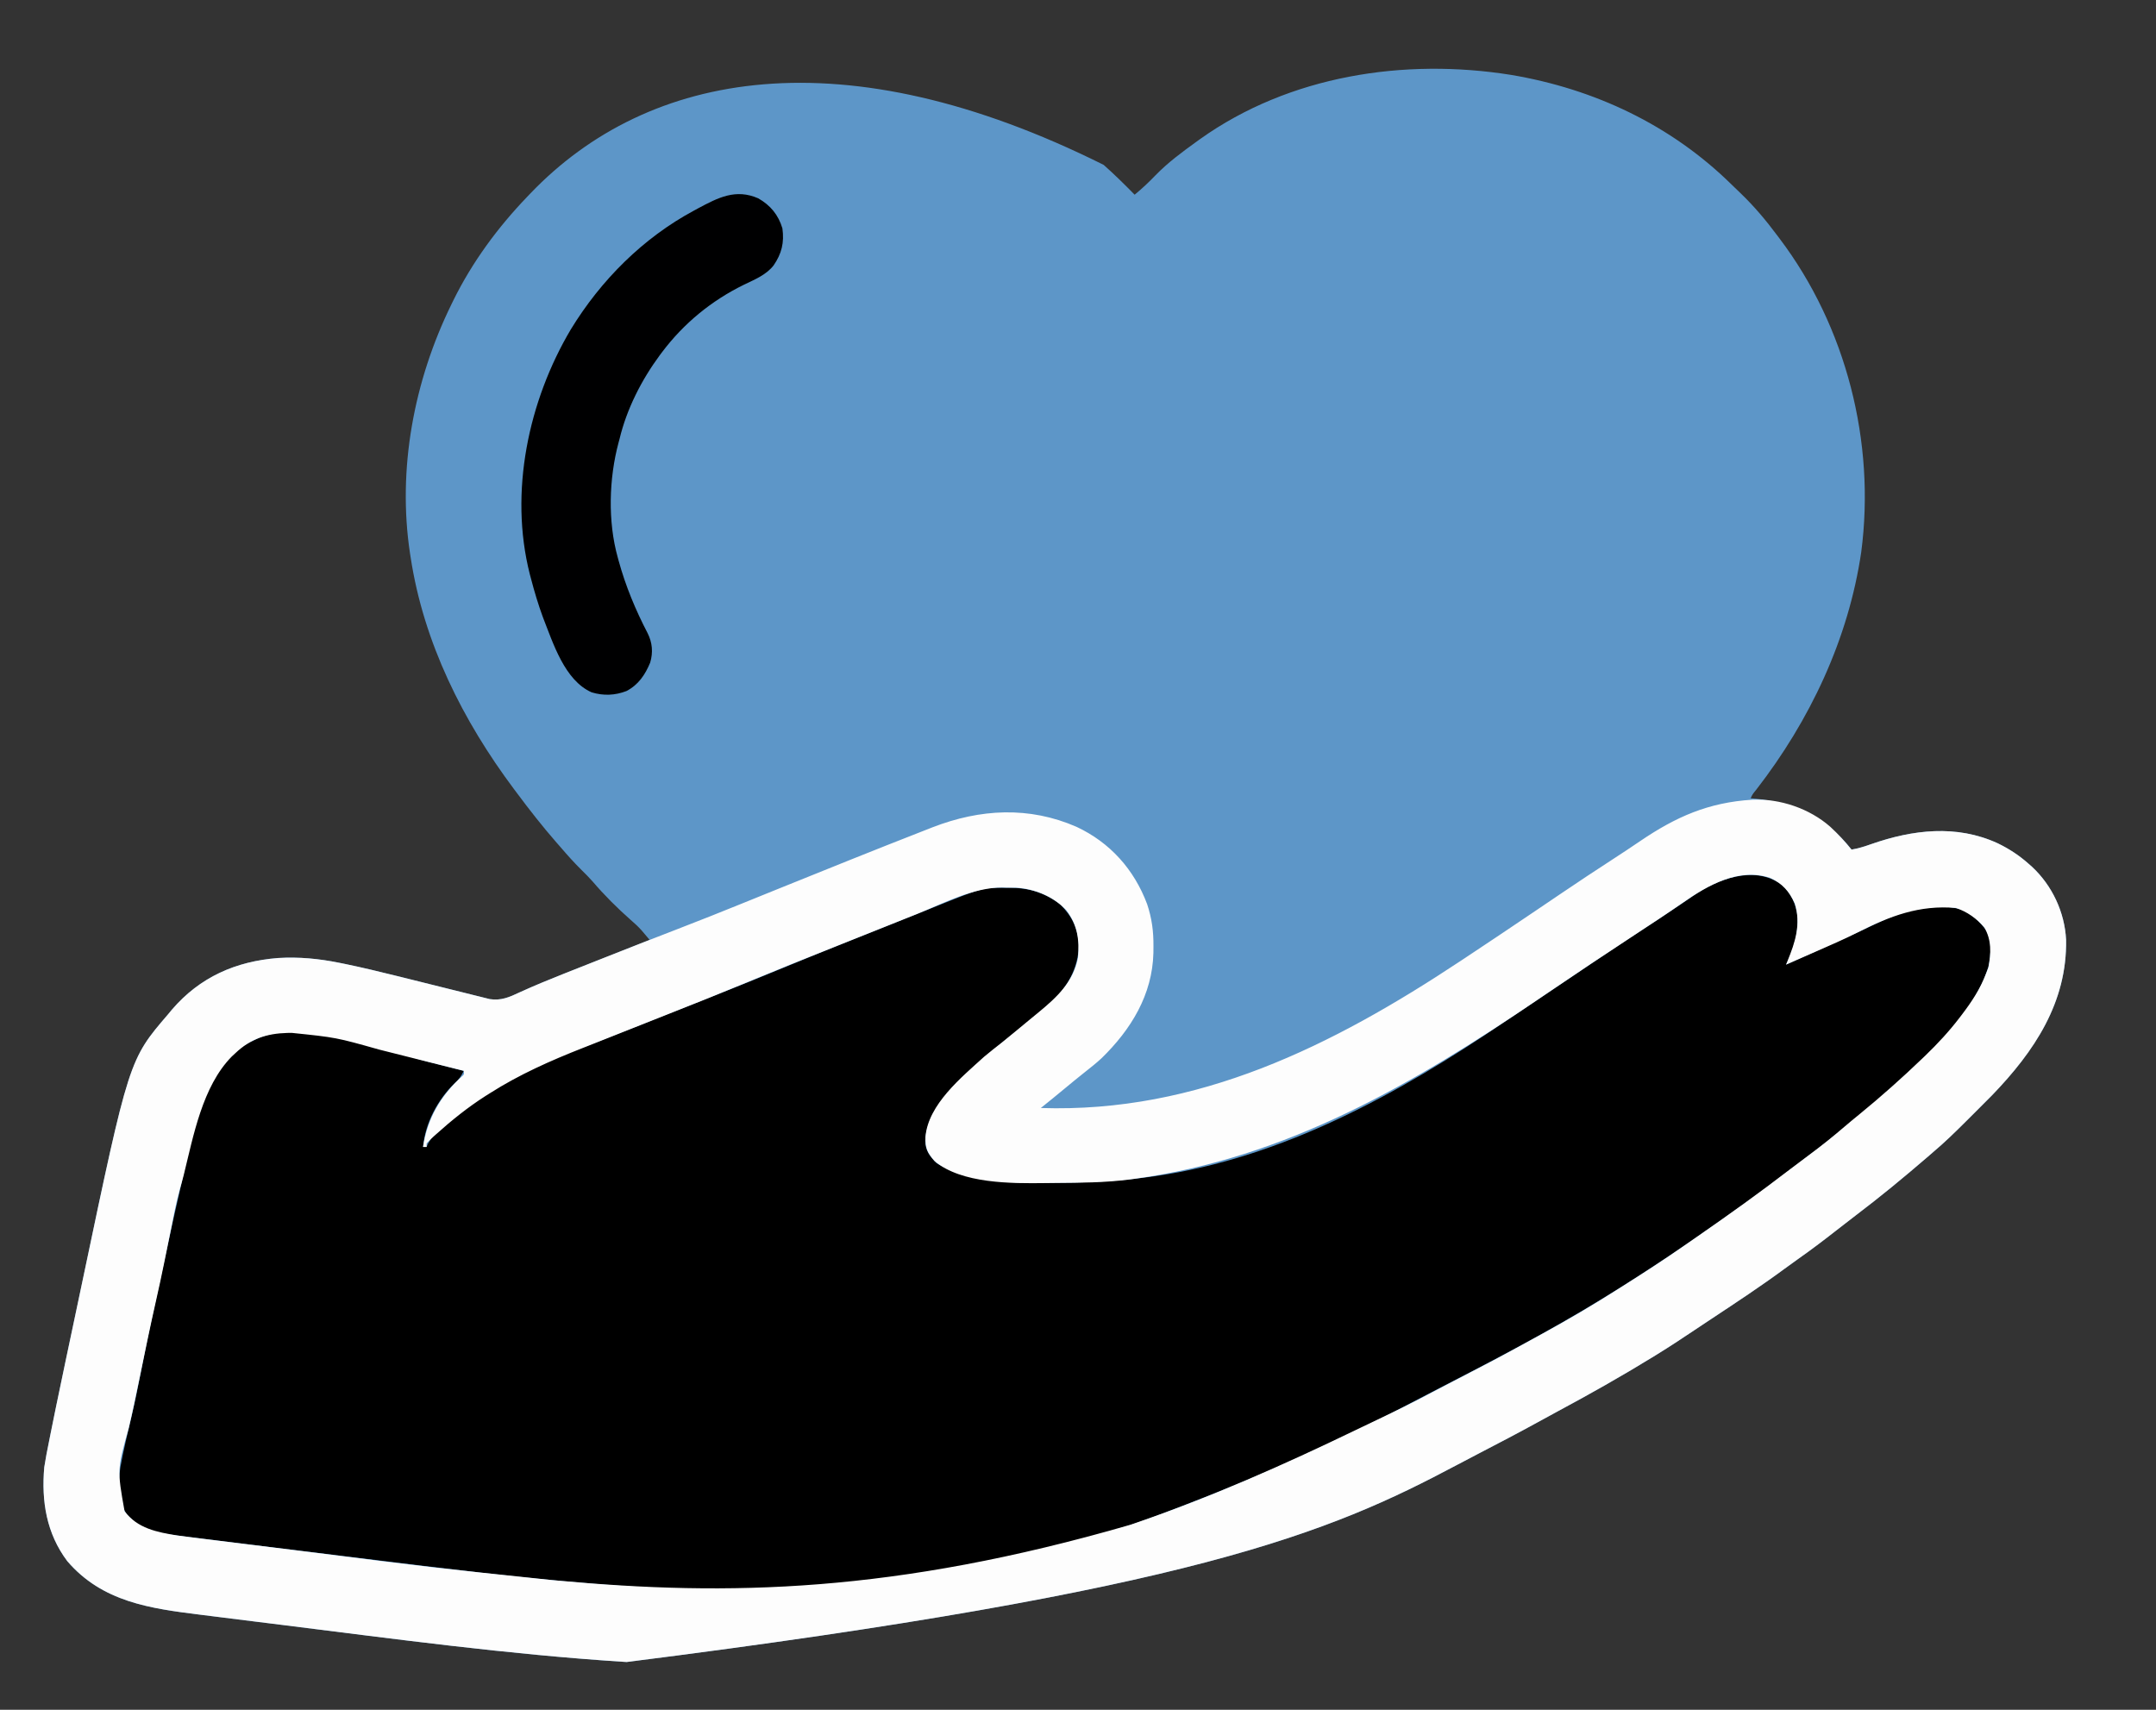 <svg xmlns="http://www.w3.org/2000/svg" width="1218" height="966"><rect width="100%" height="100%" fill="#333333" stroke="none"/><path d="M0 0 C6.075 5.386 11.831 11.062 17.516 16.855 C21.748 13.376 25.6 9.751 29.391 5.793 C36.406 -1.384 44.394 -7.285 52.516 -13.145 C53.467 -13.831 53.467 -13.831 54.438 -14.532 C104.948 -50.526 169.833 -60.466 230.195 -50.828 C277.281 -42.901 320.581 -22.507 354.782 11.153 C356.489 12.829 358.215 14.482 359.945 16.133 C367.581 23.493 374.197 31.349 380.516 39.855 C380.934 40.408 381.353 40.96 381.784 41.529 C419.581 91.493 436.119 156.758 427.994 218.758 C420.783 267.892 399.038 313.834 368.746 352.934 C366.563 355.604 366.563 355.604 365.516 357.855 C366.987 357.985 366.987 357.985 368.488 358.117 C389.47 360.203 406.144 367.687 420.141 383.918 C420.924 384.887 421.708 385.857 422.516 386.855 C426.379 386.229 429.914 385.078 433.59 383.786 C457.087 375.561 481.834 372.599 505.069 383.285 C511.507 386.407 517.188 390.096 522.516 394.855 C523.201 395.46 523.887 396.065 524.594 396.688 C535.909 407.29 542.916 422.245 543.719 437.789 C544.342 473.207 525.773 500.905 501.954 525.593 C498.883 528.729 495.779 531.83 492.66 534.917 C490.748 536.811 488.844 538.712 486.941 540.615 C480.969 546.57 474.98 552.43 468.516 557.855 C467.432 558.793 466.35 559.732 465.27 560.672 C452.097 572.029 438.712 583.064 424.844 593.562 C421.076 596.417 417.35 599.322 413.631 602.239 C406.557 607.782 399.419 613.177 392.066 618.344 C389.624 620.061 387.209 621.81 384.809 623.586 C371.375 633.49 357.453 642.66 343.537 651.866 C340.188 654.082 336.843 656.302 333.507 658.537 C326.594 663.166 319.665 667.744 312.578 672.105 C311.267 672.914 311.267 672.914 309.929 673.738 C292.397 684.488 274.542 694.584 256.417 704.294 C252.693 706.298 248.987 708.334 245.281 710.371 C234.421 716.335 223.459 722.087 212.453 727.777 C208.133 730.011 203.83 732.273 199.536 734.557 C127.394 772.886 51.021 805.398 -269.484 845.855 C-270.365 845.799 -271.246 845.743 -272.153 845.685 C-336.35 841.535 -400.272 832.876 -464.081 824.904 C-469.429 824.236 -474.778 823.572 -480.128 822.91 C-486.725 822.092 -493.321 821.267 -499.916 820.433 C-503.327 820.002 -506.739 819.574 -510.152 819.153 C-538.653 815.624 -565.691 811.942 -585.484 788.855 C-597.255 773.169 -600.143 755.021 -598.484 735.855 C-597.761 731.061 -596.819 726.32 -595.853 721.569 C-595.581 720.204 -595.31 718.839 -595.039 717.473 C-594.201 713.265 -593.345 709.06 -592.484 704.855 C-592.224 703.58 -591.963 702.305 -591.694 700.992 C-589.997 692.725 -588.265 684.466 -586.518 676.21 C-586.08 674.137 -585.642 672.063 -585.204 669.989 C-583.66 662.673 -582.113 655.358 -580.563 648.043 C-579.303 642.093 -578.047 636.142 -576.797 630.189 C-550.616 505.616 -550.616 505.616 -528.484 479.855 C-527.778 479.002 -527.072 478.149 -526.344 477.27 C-510.552 458.882 -490.329 449.994 -466.387 448.113 C-454.603 447.392 -443.312 448.491 -431.754 450.828 C-430.697 451.041 -429.639 451.254 -428.55 451.473 C-418.664 453.517 -408.866 455.893 -399.066 458.316 C-398.265 458.515 -397.463 458.713 -396.637 458.917 C-389.148 460.77 -381.662 462.636 -374.18 464.515 C-370.036 465.555 -365.89 466.584 -361.742 467.606 C-360.18 467.993 -358.619 468.384 -357.059 468.78 C-354.896 469.33 -352.729 469.864 -350.562 470.396 C-349.336 470.703 -348.11 471.01 -346.847 471.326 C-340.496 472.326 -335.793 470.276 -330.148 467.605 C-321.525 463.656 -312.761 460.097 -303.945 456.605 C-303.256 456.332 -302.567 456.059 -301.857 455.778 C-297.588 454.086 -293.316 452.401 -289.044 450.717 C-285.362 449.265 -281.681 447.808 -278 446.352 C-270.83 443.515 -263.658 440.684 -256.484 437.855 C-257.433 436.735 -258.384 435.615 -259.335 434.497 C-259.864 433.874 -260.394 433.25 -260.939 432.608 C-262.87 430.418 -264.962 428.512 -267.172 426.605 C-274.857 419.812 -282.083 412.622 -288.742 404.816 C-290.739 402.569 -292.845 400.467 -294.984 398.355 C-299.033 394.348 -302.786 390.185 -306.484 385.855 C-307.365 384.85 -308.247 383.844 -309.129 382.84 C-317.007 373.824 -324.334 364.455 -331.484 354.855 C-332.022 354.139 -332.56 353.422 -333.114 352.684 C-362.036 314.016 -384.137 269.912 -391.484 221.855 C-391.602 221.115 -391.719 220.375 -391.839 219.613 C-399.087 171.808 -389.609 121.973 -368.484 78.855 C-368.128 78.123 -367.771 77.39 -367.403 76.635 C-356.675 54.86 -342.275 35.328 -325.484 17.855 C-324.917 17.261 -324.35 16.666 -323.765 16.054 C-257.138 -53.421 -146.993 -73.308 0 0 Z " fill="#5D96C8" transform="translate(623.484,93.145)"></path><path d="M0 0 C5.286 4.715 8.034 10.961 9.012 17.922 C9.29 27.948 6.985 36.342 2.492 45.223 C7.878 42.808 13.264 40.391 18.648 37.972 C20.472 37.153 22.296 36.334 24.12 35.517 C34.072 31.054 44.012 26.577 53.838 21.842 C68.552 14.815 85.555 9.597 101.852 14.164 C106.497 16.409 110.144 19.266 113.492 23.223 C114.07 23.903 114.647 24.584 115.242 25.285 C119.045 31.18 118.247 39.696 116.844 46.254 C108.832 72.276 84.792 95.221 64.473 112.523 C62.165 114.503 59.926 116.549 57.68 118.598 C53.441 122.419 49.093 126.065 44.656 129.652 C42.279 131.574 39.925 133.522 37.578 135.48 C29.475 142.23 21.262 148.754 12.785 155.027 C8.741 158.023 4.748 161.084 0.757 164.149 C-8.471 171.23 -17.807 178.097 -27.362 184.728 C-29.567 186.264 -31.761 187.816 -33.953 189.371 C-55.021 204.286 -76.513 218.708 -98.508 232.223 C-99.265 232.69 -100.023 233.158 -100.804 233.639 C-131.501 252.517 -163.568 269.173 -195.598 285.656 C-199.955 287.9 -204.302 290.159 -208.637 292.445 C-220.74 298.828 -232.946 304.915 -245.332 310.73 C-248.748 312.336 -252.159 313.951 -255.57 315.566 C-281.1 327.625 -306.897 338.872 -333.269 348.979 C-336.282 350.136 -339.288 351.308 -342.293 352.484 C-366.364 361.807 -391.16 369.863 -416.09 376.569 C-418.661 377.264 -421.225 377.982 -423.789 378.699 C-439.853 383.117 -456.123 386.274 -472.508 389.223 C-473.399 389.384 -474.29 389.545 -475.208 389.71 C-480.626 390.671 -486.057 391.477 -491.508 392.223 C-492.632 392.38 -493.756 392.537 -494.914 392.699 C-552.423 400.608 -610.738 399.834 -668.508 395.223 C-669.495 395.145 -670.483 395.067 -671.5 394.987 C-714.205 391.598 -756.723 386.207 -799.234 380.992 C-803.573 380.46 -807.911 379.929 -812.25 379.399 C-826.481 377.66 -840.711 375.912 -854.939 374.151 C-859.585 373.576 -864.232 373.004 -868.878 372.434 C-874.372 371.76 -879.865 371.078 -885.357 370.392 C-887.381 370.14 -889.405 369.89 -891.43 369.643 C-925.201 365.514 -925.201 365.514 -934.457 356.277 C-940.424 348.293 -939.791 338.614 -938.508 329.223 C-936.738 319.535 -934.43 309.965 -932.162 300.385 C-930.2 292.037 -928.529 283.638 -926.883 275.223 C-926.305 272.291 -925.725 269.36 -925.145 266.43 C-925.005 265.724 -924.865 265.019 -924.721 264.292 C-922.61 253.663 -920.305 243.075 -918 232.486 C-917.224 228.917 -916.451 225.346 -915.678 221.775 C-914.56 216.612 -913.44 211.448 -912.32 206.285 C-912.104 205.287 -911.888 204.289 -911.665 203.26 C-909.532 193.428 -907.395 183.6 -905.105 173.802 C-904.601 171.623 -904.119 169.442 -903.656 167.254 C-890.218 105.898 -890.218 105.898 -868.352 90.727 C-866.117 89.401 -863.88 88.282 -861.508 87.223 C-860.818 86.903 -860.129 86.583 -859.418 86.254 C-831.346 75.597 -791.528 93.153 -764.157 100.246 C-757.616 101.941 -751.068 103.606 -744.508 105.223 C-745.903 108.147 -747.13 109.963 -749.57 112.098 C-759.242 121.527 -766.307 134.714 -767.508 148.223 C-766.848 148.223 -766.188 148.223 -765.508 148.223 C-765.168 147.385 -765.168 147.385 -764.82 146.531 C-747.569 116.187 -695.043 99.106 -664.832 87.234 C-662.525 86.32 -660.218 85.406 -657.911 84.49 C-651.892 82.103 -645.869 79.725 -639.846 77.35 C-630.275 73.575 -620.711 69.785 -611.146 65.996 C-608.809 65.071 -606.473 64.146 -604.136 63.221 C-590.036 57.639 -575.965 51.997 -561.958 46.186 C-544.023 38.747 -525.988 31.559 -507.949 24.378 C-502.988 22.402 -498.029 20.419 -493.071 18.434 C-489.189 16.881 -485.304 15.334 -481.42 13.789 C-479.589 13.059 -477.758 12.327 -475.929 11.594 C-451.169 1.67 -451.169 1.67 -437.945 1.848 C-437.077 1.836 -436.209 1.824 -435.314 1.812 C-424.996 1.859 -415.708 4.893 -407.508 11.223 C-400.697 18.136 -397.435 24.88 -397.07 34.535 C-397.408 47.221 -403.416 57.779 -412.473 66.418 C-416.699 70.165 -421.104 73.689 -425.508 77.223 C-428.139 79.367 -430.765 81.519 -433.387 83.676 C-435.689 85.564 -438.014 87.42 -440.348 89.27 C-448.319 95.639 -455.882 102.289 -463.133 109.473 C-463.866 110.193 -464.6 110.912 -465.356 111.654 C-474.403 120.778 -483.138 131.478 -483.82 144.66 C-483.745 150.334 -481.321 153.354 -477.445 157.348 C-463.373 166.33 -442.933 168.345 -426.57 168.426 C-425.152 168.436 -425.152 168.436 -423.706 168.447 C-420.64 168.465 -417.574 168.471 -414.508 168.473 C-412.932 168.474 -412.932 168.474 -411.324 168.475 C-393.211 168.456 -375.47 167.697 -357.508 165.223 C-356.339 165.062 -355.17 164.901 -353.966 164.735 C-281.509 154.24 -216.229 118.09 -156.439 77.526 C-154.08 75.934 -151.71 74.36 -149.34 72.785 C-143.931 69.182 -138.543 65.548 -133.16 61.906 C-114.284 49.137 -95.379 36.42 -76.301 23.953 C-74.914 23.047 -73.527 22.141 -72.141 21.234 C-71.15 20.587 -71.15 20.587 -70.139 19.926 C-66.089 17.274 -62.067 14.586 -58.062 11.867 C-57.107 11.22 -56.152 10.573 -55.167 9.906 C-53.492 8.767 -51.821 7.622 -50.157 6.467 C-35.94 -3.19 -15.66 -11.099 0 0 Z " fill="#000000" transform="translate(1006.508,499.777)"></path><path d="M0 0 C15.692 -0.693 32.311 4.936 44.103 15.308 C48.48 19.329 52.367 23.58 56.105 28.184 C59.969 27.558 63.504 26.406 67.18 25.114 C90.677 16.889 115.424 13.927 138.659 24.613 C145.096 27.735 150.778 31.424 156.105 36.184 C157.134 37.09 157.134 37.09 158.184 38.016 C169.498 48.618 176.506 63.573 177.309 79.117 C177.931 114.536 159.363 142.233 135.544 166.921 C132.473 170.057 129.368 173.158 126.25 176.245 C124.338 178.139 122.434 180.04 120.531 181.943 C114.559 187.898 108.57 193.758 102.105 199.184 C101.022 200.121 99.94 201.06 98.859 202 C85.687 213.357 72.301 224.392 58.434 234.891 C54.666 237.745 50.94 240.65 47.22 243.567 C40.147 249.11 33.009 254.506 25.656 259.672 C23.214 261.389 20.799 263.138 18.398 264.914 C4.965 274.819 -8.957 283.988 -22.873 293.194 C-26.222 295.41 -29.567 297.631 -32.903 299.865 C-39.816 304.494 -46.746 309.072 -53.832 313.434 C-55.143 314.242 -55.143 314.242 -56.481 315.066 C-74.013 325.816 -91.868 335.912 -109.994 345.622 C-113.717 347.626 -117.423 349.662 -121.129 351.699 C-131.989 357.663 -142.951 363.415 -153.957 369.105 C-158.277 371.34 -162.581 373.601 -166.874 375.885 C-239.017 414.214 -315.389 446.726 -635.895 487.184 C-636.775 487.127 -637.656 487.071 -638.563 487.014 C-702.76 482.863 -766.682 474.204 -830.491 466.232 C-835.839 465.564 -841.188 464.9 -846.538 464.238 C-853.135 463.421 -859.731 462.595 -866.326 461.762 C-869.738 461.33 -873.149 460.902 -876.562 460.481 C-905.063 456.952 -932.101 453.27 -951.895 430.184 C-963.665 414.497 -966.553 396.349 -964.895 377.184 C-964.171 372.389 -963.229 367.648 -962.263 362.897 C-961.991 361.532 -961.72 360.167 -961.449 358.801 C-960.611 354.593 -959.755 350.388 -958.895 346.184 C-958.634 344.909 -958.373 343.633 -958.104 342.32 C-956.407 334.053 -954.675 325.795 -952.929 317.538 C-952.49 315.465 -952.052 313.391 -951.615 311.317 C-950.071 304.001 -948.523 296.686 -946.973 289.371 C-945.713 283.421 -944.457 277.47 -943.207 271.518 C-917.026 146.944 -917.026 146.944 -894.895 121.184 C-893.835 119.904 -893.835 119.904 -892.754 118.598 C-876.962 100.21 -856.739 91.322 -832.797 89.441 C-821.013 88.72 -809.722 89.82 -798.164 92.156 C-797.107 92.369 -796.05 92.582 -794.96 92.801 C-785.074 94.845 -775.276 97.222 -765.477 99.645 C-764.675 99.843 -763.873 100.041 -763.048 100.245 C-755.559 102.098 -748.073 103.964 -740.59 105.843 C-736.446 106.883 -732.3 107.912 -728.152 108.934 C-726.59 109.321 -725.029 109.713 -723.469 110.109 C-721.306 110.658 -719.14 111.192 -716.972 111.724 C-715.746 112.031 -714.52 112.338 -713.257 112.654 C-706.866 113.66 -702.121 111.571 -696.438 108.887 C-688.207 105.122 -679.856 101.693 -671.445 98.355 C-670.795 98.097 -670.144 97.839 -669.474 97.573 C-665.405 95.959 -661.333 94.351 -657.261 92.745 C-654.555 91.676 -651.851 90.604 -649.147 89.532 C-635.091 83.96 -621.014 78.445 -606.906 73.004 C-594.716 68.302 -582.579 63.48 -570.475 58.561 C-564.957 56.318 -559.435 54.085 -553.914 51.852 C-552.201 51.158 -552.201 51.158 -550.454 50.451 C-523.209 39.429 -495.947 28.436 -468.569 17.748 C-466.739 17.033 -464.911 16.313 -463.083 15.594 C-436.167 5.167 -408.543 3.623 -381.779 15.304 C-362.74 24.194 -349.154 39.455 -341.828 59.034 C-339.15 67.102 -338.189 74.39 -338.27 82.871 C-338.278 84.091 -338.286 85.312 -338.295 86.569 C-338.882 110.212 -350.903 129.808 -367.574 146.055 C-370.561 148.795 -373.679 151.313 -376.875 153.805 C-380.871 156.953 -384.787 160.193 -388.707 163.434 C-393.08 167.047 -397.451 170.657 -401.895 174.184 C-313.112 177.096 -237.167 139.066 -164.895 91.184 C-163.83 90.479 -162.765 89.774 -161.668 89.048 C-149.112 80.73 -136.602 72.344 -124.121 63.914 C-123.185 63.282 -122.248 62.65 -121.284 61.998 C-116.66 58.876 -112.038 55.751 -107.419 52.623 C-97.914 46.193 -88.36 39.851 -78.725 33.618 C-73.587 30.293 -68.491 26.916 -63.433 23.469 C-43.052 9.62 -24.792 1.572 0 0 Z M-38.945 58.039 C-47.855 64.206 -56.905 70.154 -65.966 76.095 C-82.951 87.235 -99.853 98.49 -116.651 109.911 C-117.585 110.547 -117.585 110.547 -118.539 111.195 C-119.149 111.61 -119.758 112.024 -120.386 112.451 C-191.093 160.476 -263.012 202.478 -348.895 214.184 C-350.36 214.385 -350.36 214.385 -351.855 214.59 C-365.611 216.362 -379.495 216.425 -393.345 216.533 C-395.379 216.55 -397.412 216.572 -399.446 216.601 C-418.18 216.837 -446.708 217.034 -461.895 204.184 C-466.032 199.487 -467.226 196.808 -467.09 190.66 C-465.63 172.151 -446.593 156.749 -433.895 145.184 C-430.617 142.443 -427.262 139.811 -423.895 137.184 C-418.893 133.133 -413.942 129.021 -408.987 124.915 C-407.048 123.31 -405.102 121.713 -403.156 120.117 C-392.832 111.599 -383.494 102.993 -380.895 89.184 C-380.055 79.022 -381.207 70.647 -387.52 62.434 C-394.849 54.625 -405.31 50.358 -415.902 49.715 C-417.608 49.689 -419.314 49.678 -421.02 49.684 C-421.842 49.655 -422.664 49.627 -423.512 49.598 C-440.04 49.548 -457.017 58.626 -472.062 64.656 C-474.391 65.585 -476.72 66.513 -479.05 67.441 C-484.538 69.628 -490.024 71.821 -495.508 74.017 C-501.037 76.229 -506.569 78.434 -512.101 80.639 C-543.142 93.003 -543.142 93.003 -574.044 105.709 C-585.223 110.361 -596.48 114.816 -607.734 119.281 C-609.79 120.098 -611.845 120.914 -613.9 121.731 C-630.868 128.472 -630.868 128.472 -639.24 131.778 C-644.489 133.851 -649.735 135.935 -654.979 138.024 C-656.938 138.803 -658.899 139.578 -660.861 140.35 C-678.804 147.408 -696.59 155.308 -712.895 165.684 C-713.754 166.224 -714.614 166.765 -715.5 167.322 C-725.649 173.803 -734.832 181.199 -743.77 189.246 C-744.548 189.944 -744.548 189.944 -745.342 190.657 C-746.567 191.789 -747.737 192.982 -748.895 194.184 C-748.895 194.844 -748.895 195.504 -748.895 196.184 C-749.555 196.184 -750.215 196.184 -750.895 196.184 C-748.524 180.194 -741.04 167.364 -729.109 156.488 C-727.667 155.237 -727.667 155.237 -727.895 153.184 C-728.724 152.977 -729.553 152.77 -730.408 152.557 C-738.155 150.623 -745.899 148.68 -753.641 146.728 C-758.495 145.505 -763.349 144.285 -768.203 143.065 C-770.708 142.435 -773.212 141.804 -775.716 141.172 C-800.043 134.326 -800.043 134.326 -825.02 131.746 C-826.287 131.759 -826.287 131.759 -827.579 131.771 C-839.187 132.082 -848.423 135.1 -856.895 143.184 C-857.57 143.808 -858.245 144.431 -858.941 145.074 C-875.592 161.983 -880.641 190.05 -886.12 212.149 C-886.808 214.843 -887.557 217.509 -888.328 220.18 C-890.512 228.112 -892.009 236.206 -893.623 244.269 C-894.618 249.237 -895.627 254.203 -896.637 259.168 C-896.835 260.142 -897.033 261.116 -897.237 262.119 C-898.69 269.243 -900.22 276.344 -901.832 283.434 C-905.131 297.973 -908.125 312.575 -911.13 327.177 C-913.029 336.381 -914.944 345.574 -917.094 354.723 C-923.7 378.509 -923.7 378.509 -919.52 401.996 C-912.22 411.763 -901.111 413.846 -889.692 415.705 C-886.385 416.168 -883.075 416.587 -879.76 416.99 C-877.892 417.224 -877.892 417.224 -875.987 417.464 C-872.601 417.889 -869.214 418.307 -865.826 418.723 C-862.212 419.168 -858.599 419.62 -854.985 420.072 C-848.879 420.834 -842.772 421.59 -836.665 422.344 C-830.512 423.102 -824.36 423.865 -818.209 424.633 C-817.461 424.726 -816.714 424.819 -815.944 424.915 C-814.824 425.055 -814.824 425.055 -813.683 425.197 C-746.057 433.762 -746.057 433.762 -678.27 440.871 C-677.206 440.97 -676.143 441.068 -675.047 441.17 C-578.578 450.039 -484.601 448.262 -351.207 409.621 C-350.329 409.321 -349.452 409.021 -348.548 408.712 C-305.856 394.083 -264.682 375.782 -224.07 356.16 C-220.013 354.2 -215.949 352.257 -211.875 350.332 C-201.511 345.429 -191.271 340.371 -181.156 334.973 C-177.134 332.83 -173.092 330.729 -169.039 328.645 C-168.133 328.179 -168.133 328.179 -167.209 327.703 C-166.597 327.388 -165.984 327.074 -165.354 326.749 C-152.733 320.258 -140.191 313.645 -127.773 306.773 C-124.611 305.027 -121.442 303.295 -118.273 301.562 C-104.204 293.844 -90.432 285.799 -76.895 277.184 C-75.374 276.222 -75.374 276.222 -73.823 275.241 C-61.757 267.608 -49.764 259.902 -38.072 251.706 C-35.535 249.932 -32.988 248.171 -30.441 246.41 C-12.98 234.327 4.199 221.964 21.051 209.043 C24.878 206.112 28.732 203.222 32.606 200.353 C39.313 195.381 45.772 190.209 52.098 184.762 C54.879 182.378 57.697 180.053 60.543 177.746 C72.851 167.697 84.644 157.189 96.105 146.184 C96.961 145.363 96.961 145.363 97.834 144.525 C104.785 137.822 111.234 130.869 117.105 123.184 C117.526 122.634 117.947 122.085 118.38 121.519 C123.984 114.133 128.813 106.926 132.105 98.184 C132.755 96.482 132.755 96.482 133.418 94.746 C134.937 86.874 135.265 79.211 131.105 72.184 C126.904 67.142 121.34 63.262 115.105 61.184 C94.57 59.324 77.684 65.774 59.723 74.918 C51.735 78.934 43.545 82.478 35.355 86.059 C33.772 86.754 32.189 87.449 30.605 88.145 C26.774 89.827 22.94 91.507 19.105 93.184 C19.371 92.531 19.637 91.879 19.91 91.207 C24.303 80.337 27.6 70.522 24.078 58.75 C20.947 51.803 17.07 47.388 10.105 44.184 C-7.505 38.301 -25.007 48.32 -38.945 58.039 Z " fill="#FDFDFD" transform="translate(989.895,451.816)"></path><path d="M0 0 C6.869 3.914 11.34 9.319 13.625 16.938 C14.747 25.03 13.245 31.21 8.625 37.938 C4.343 43.34 -1.996 45.837 -8.054 48.777 C-26.404 57.748 -42.083 70.602 -54.375 86.938 C-54.796 87.496 -55.217 88.054 -55.65 88.63 C-65.964 102.595 -74.329 119.026 -78.375 135.938 C-78.553 136.593 -78.73 137.249 -78.913 137.924 C-84.373 158.268 -85.088 182.565 -79.375 202.938 C-79.118 203.887 -79.118 203.887 -78.855 204.855 C-74.965 219.012 -69.315 232.609 -62.539 245.617 C-59.824 251.03 -59.359 256.454 -61.059 262.281 C-63.911 269.193 -67.746 274.882 -74.5 278.375 C-80.947 280.867 -87.539 281.108 -94.152 279.09 C-109.445 272.306 -115.915 251.263 -121.685 236.611 C-124.296 229.488 -126.46 222.277 -128.375 214.938 C-128.611 214.054 -128.846 213.17 -129.089 212.259 C-140.826 165.951 -129.878 114.452 -105.875 74 C-88.895 46.199 -65.115 22.395 -36.375 6.938 C-35.614 6.524 -34.852 6.111 -34.068 5.685 C-22.656 -0.409 -12.736 -5.604 0 0 Z " fill="#000001" transform="translate(428.375,112.062)"></path></svg>
